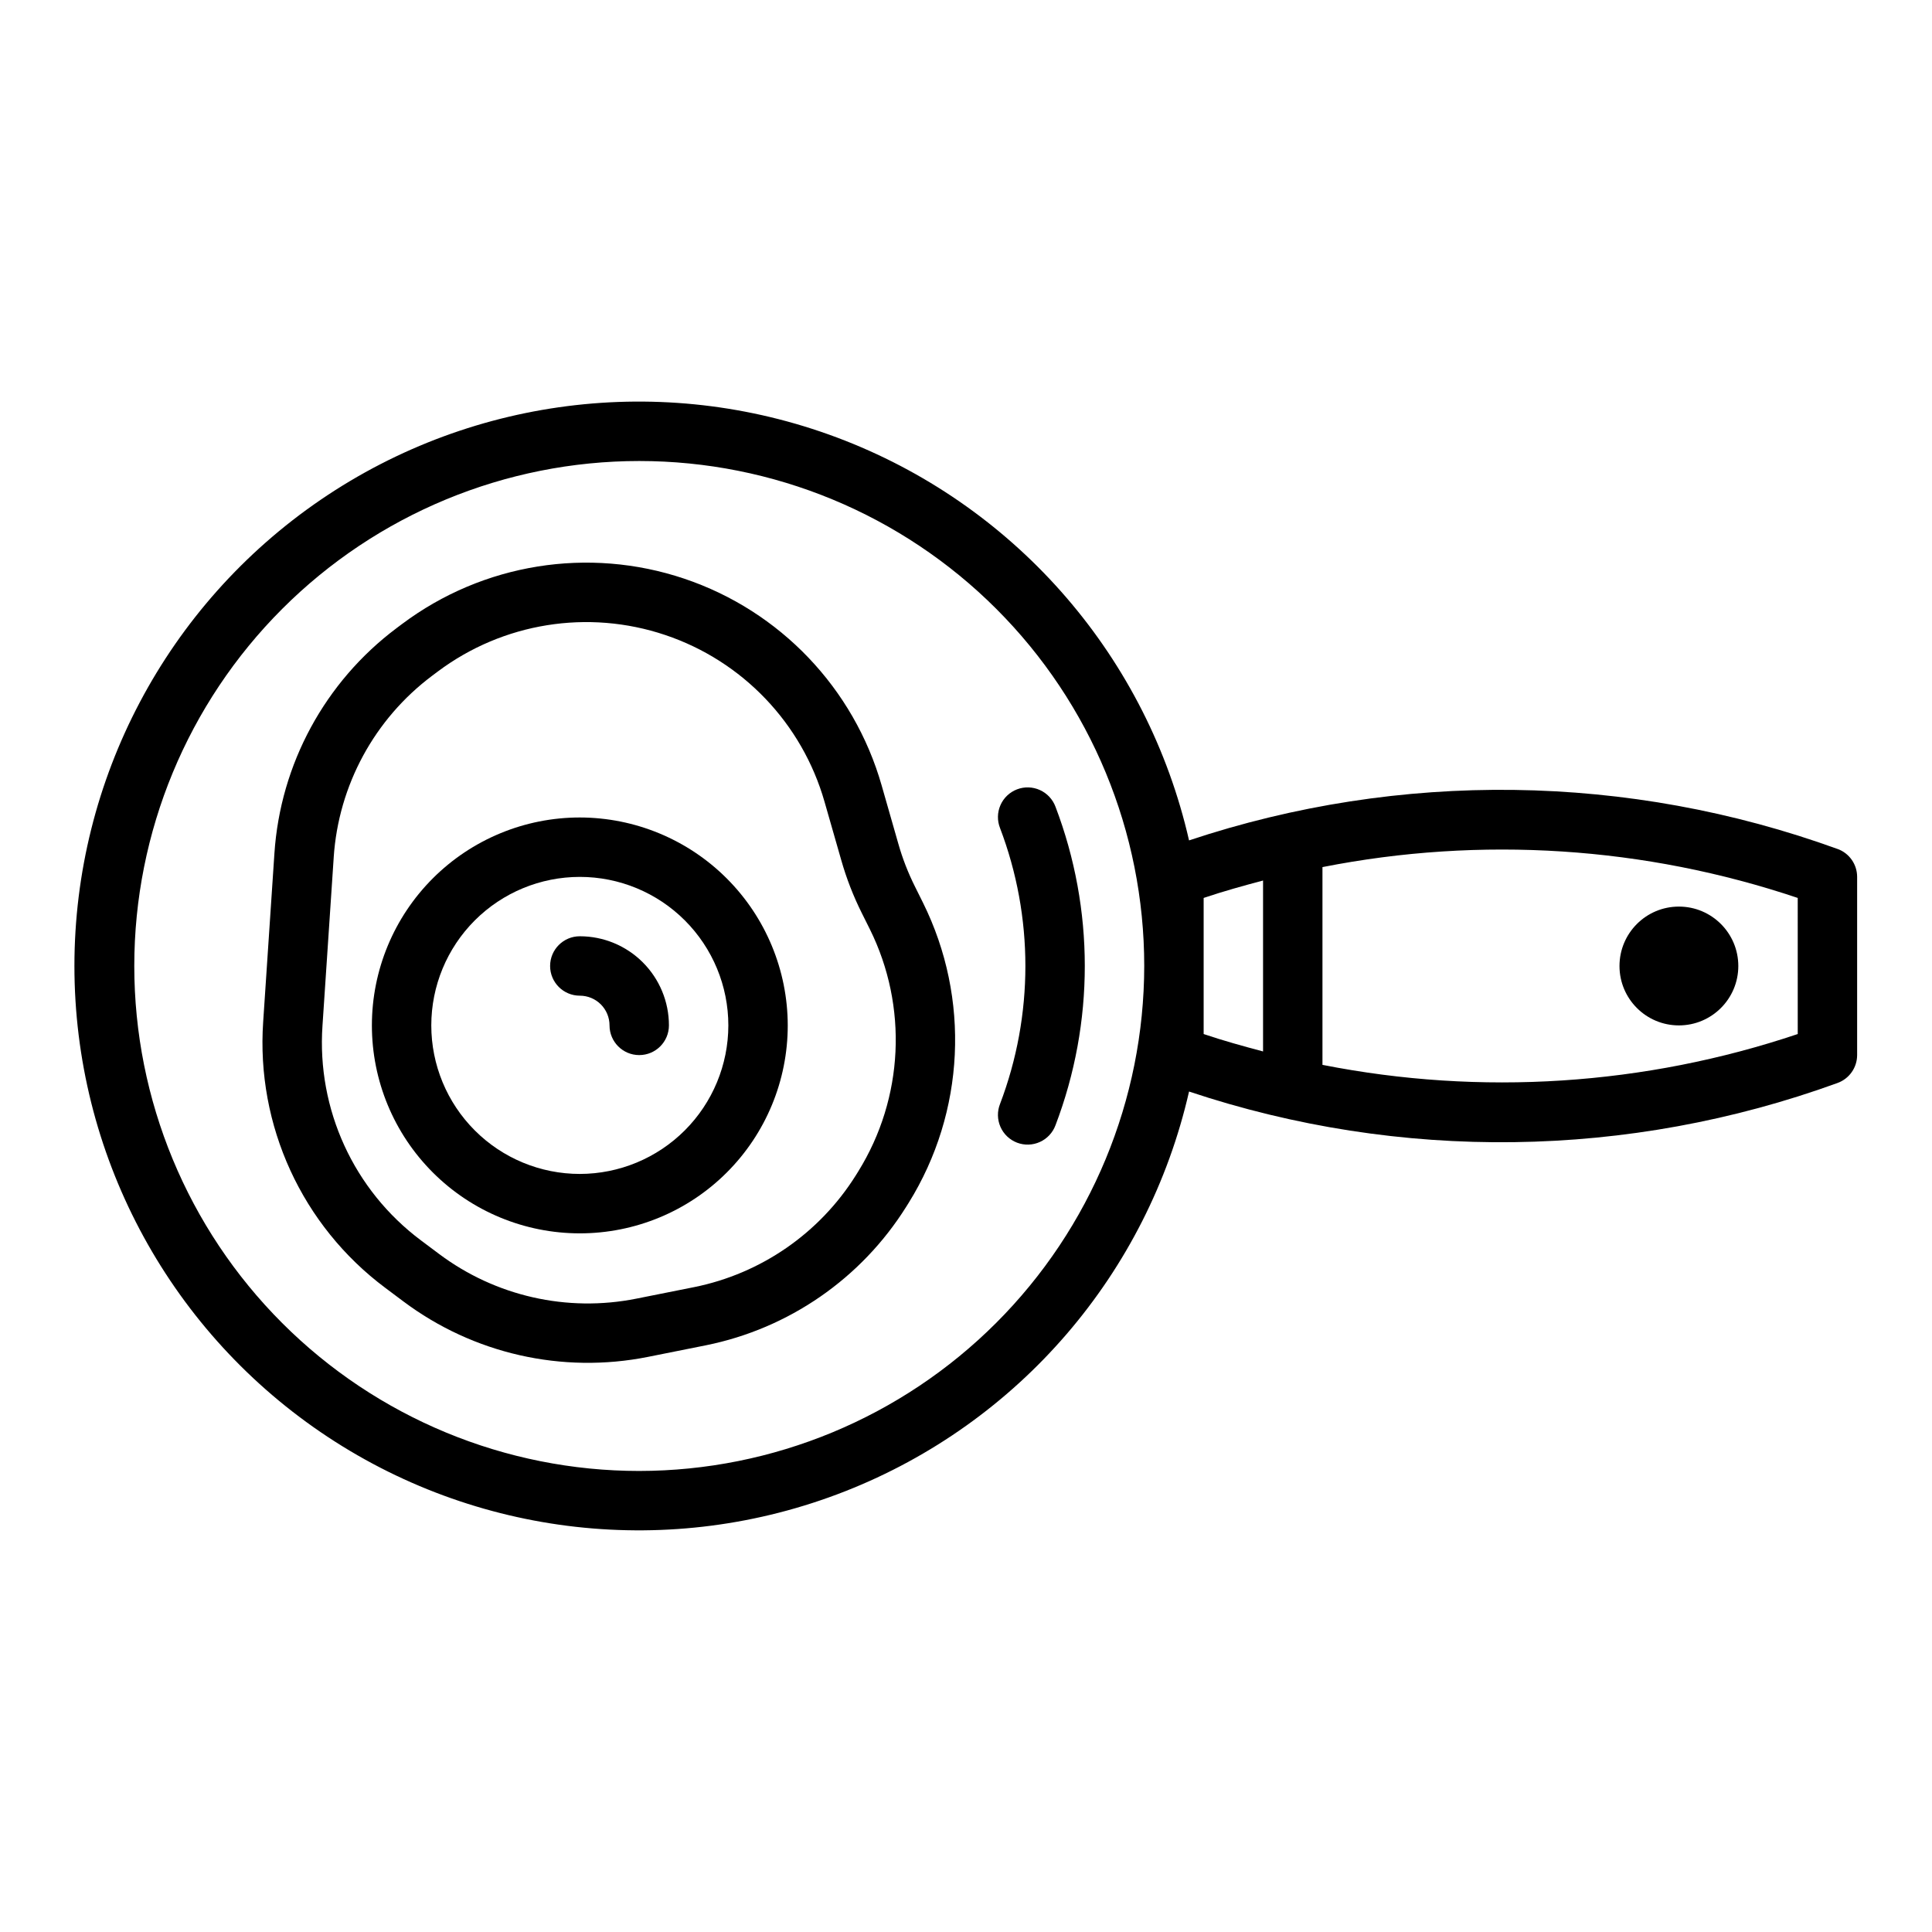 <?xml version="1.0" encoding="UTF-8"?>
<!-- The Best Svg Icon site in the world: iconSvg.co, Visit us! https://iconsvg.co -->
<svg fill="#000000" width="800px" height="800px" version="1.1" viewBox="144 144 512 512" xmlns="http://www.w3.org/2000/svg">
 <g>
  <path d="m423.73 357.83c-0.727-1.977-2.215-3.582-4.133-4.457-1.914-0.871-4.102-0.941-6.07-0.188-1.969 0.75-3.555 2.262-4.398 4.191-0.848 1.93-0.883 4.117-0.105 6.074 8.953 23.543 8.953 49.555 0 73.098-0.777 1.957-0.742 4.148 0.105 6.078 0.844 1.926 2.43 3.438 4.398 4.191 1.969 0.75 4.156 0.684 6.07-0.191 1.918-0.871 3.406-2.477 4.133-4.457 10.336-27.164 10.336-57.176 0-84.34z"/>
  <path d="m297.66 360.64c-14.617 0-28.633 5.809-38.965 16.141-10.336 10.336-16.141 24.352-16.141 38.965 0 14.613 5.805 28.633 16.141 38.965 10.332 10.336 24.348 16.141 38.965 16.141 14.613 0 28.629-5.805 38.961-16.141 10.336-10.332 16.141-24.352 16.141-38.965-0.02-14.609-5.828-28.613-16.16-38.945-10.328-10.328-24.336-16.141-38.941-16.16zm0 94.465c-10.441 0-20.453-4.144-27.832-11.527-7.383-7.383-11.531-17.395-11.531-27.832s4.148-20.449 11.531-27.832c7.379-7.379 17.391-11.527 27.832-11.527 10.438 0 20.449 4.148 27.828 11.527 7.383 7.383 11.531 17.395 11.531 27.832-0.012 10.434-4.164 20.441-11.543 27.82-7.379 7.375-17.383 11.527-27.816 11.539z"/>
  <path d="m297.66 392.12c-4.348 0-7.875 3.527-7.875 7.875s3.527 7.871 7.875 7.871c2.086 0 4.09 0.828 5.566 2.305 1.473 1.477 2.305 3.481 2.305 5.566 0 4.348 3.523 7.871 7.871 7.871s7.871-3.523 7.871-7.871c0-6.262-2.488-12.27-6.918-16.699-4.426-4.43-10.434-6.918-16.695-6.918z"/>
  <path d="m386.48 378.96c-1.816-3.625-3.293-7.41-4.398-11.312l-4.434-15.492c-7.356-25.762-26.918-46.254-52.309-54.801-25.395-8.543-53.363-4.047-74.801 12.023l-1.441 1.078h0.004c-18.984 14.23-30.812 36.039-32.379 59.711l-2.977 44.609c-1.891 27.484 10.305 54.051 32.379 70.535l4.785 3.582c18.531 13.883 42.094 19.227 64.801 14.695l15.359-3.07c21.973-4.434 41.164-17.699 53.074-36.691l0.676-1.078c14.93-24.062 16.359-54.133 3.789-79.508zm-15.02 75.461-0.676 1.086c-9.613 15.312-25.086 26.008-42.809 29.59l-15.359 3.062c-18.312 3.656-37.316-0.652-52.262-11.855l-4.785-3.582c-17.801-13.297-27.633-34.723-26.109-56.891l2.977-44.609h-0.004c1.262-19.094 10.801-36.684 26.113-48.16l1.441-1.078c17.289-12.961 39.848-16.586 60.324-9.695 20.48 6.891 36.262 23.414 42.199 44.188l4.434 15.477c1.379 4.844 3.207 9.551 5.461 14.055l2.117 4.242c10.141 20.48 8.98 44.746-3.062 64.172z"/>
  <path d="m630.98 368.99c-55.398-20.094-115.96-20.895-171.87-2.277-11.004-48.219-45.137-87.879-91.176-105.95-46.039-18.07-98.035-12.211-138.9 15.648-40.863 27.863-65.312 74.121-65.312 123.58 0 49.457 24.449 95.719 65.312 123.58 40.863 27.859 92.859 33.719 138.9 15.648 46.039-18.066 80.172-57.727 91.176-105.95 55.902 18.668 116.48 17.863 171.87-2.273 3.106-1.133 5.176-4.086 5.18-7.394v-47.23c-0.004-3.309-2.074-6.262-5.18-7.391zm-317.57 164.83c-35.492 0-69.531-14.102-94.629-39.199-25.098-25.094-39.195-59.133-39.195-94.625s14.098-69.531 39.195-94.629 59.137-39.195 94.629-39.195 69.531 14.098 94.629 39.195 39.195 59.137 39.195 94.629c-0.039 35.48-14.152 69.496-39.238 94.582-25.09 25.09-59.105 39.203-94.586 39.242zm149.57-151.86c5.195-1.754 10.461-3.211 15.742-4.613v45.297c-5.281-1.402-10.547-2.859-15.742-4.613zm157.44 36.07h-0.004c-40.555 13.637-83.973 16.453-125.95 8.168v-52.41c41.98-8.285 85.398-5.469 125.95 8.172z"/>
  <path d="m604.67 400c0 8.695-7.051 15.742-15.746 15.742-8.695 0-15.742-7.047-15.742-15.742s7.047-15.746 15.742-15.746c8.695 0 15.746 7.051 15.746 15.746"/>
 </g>
</svg>